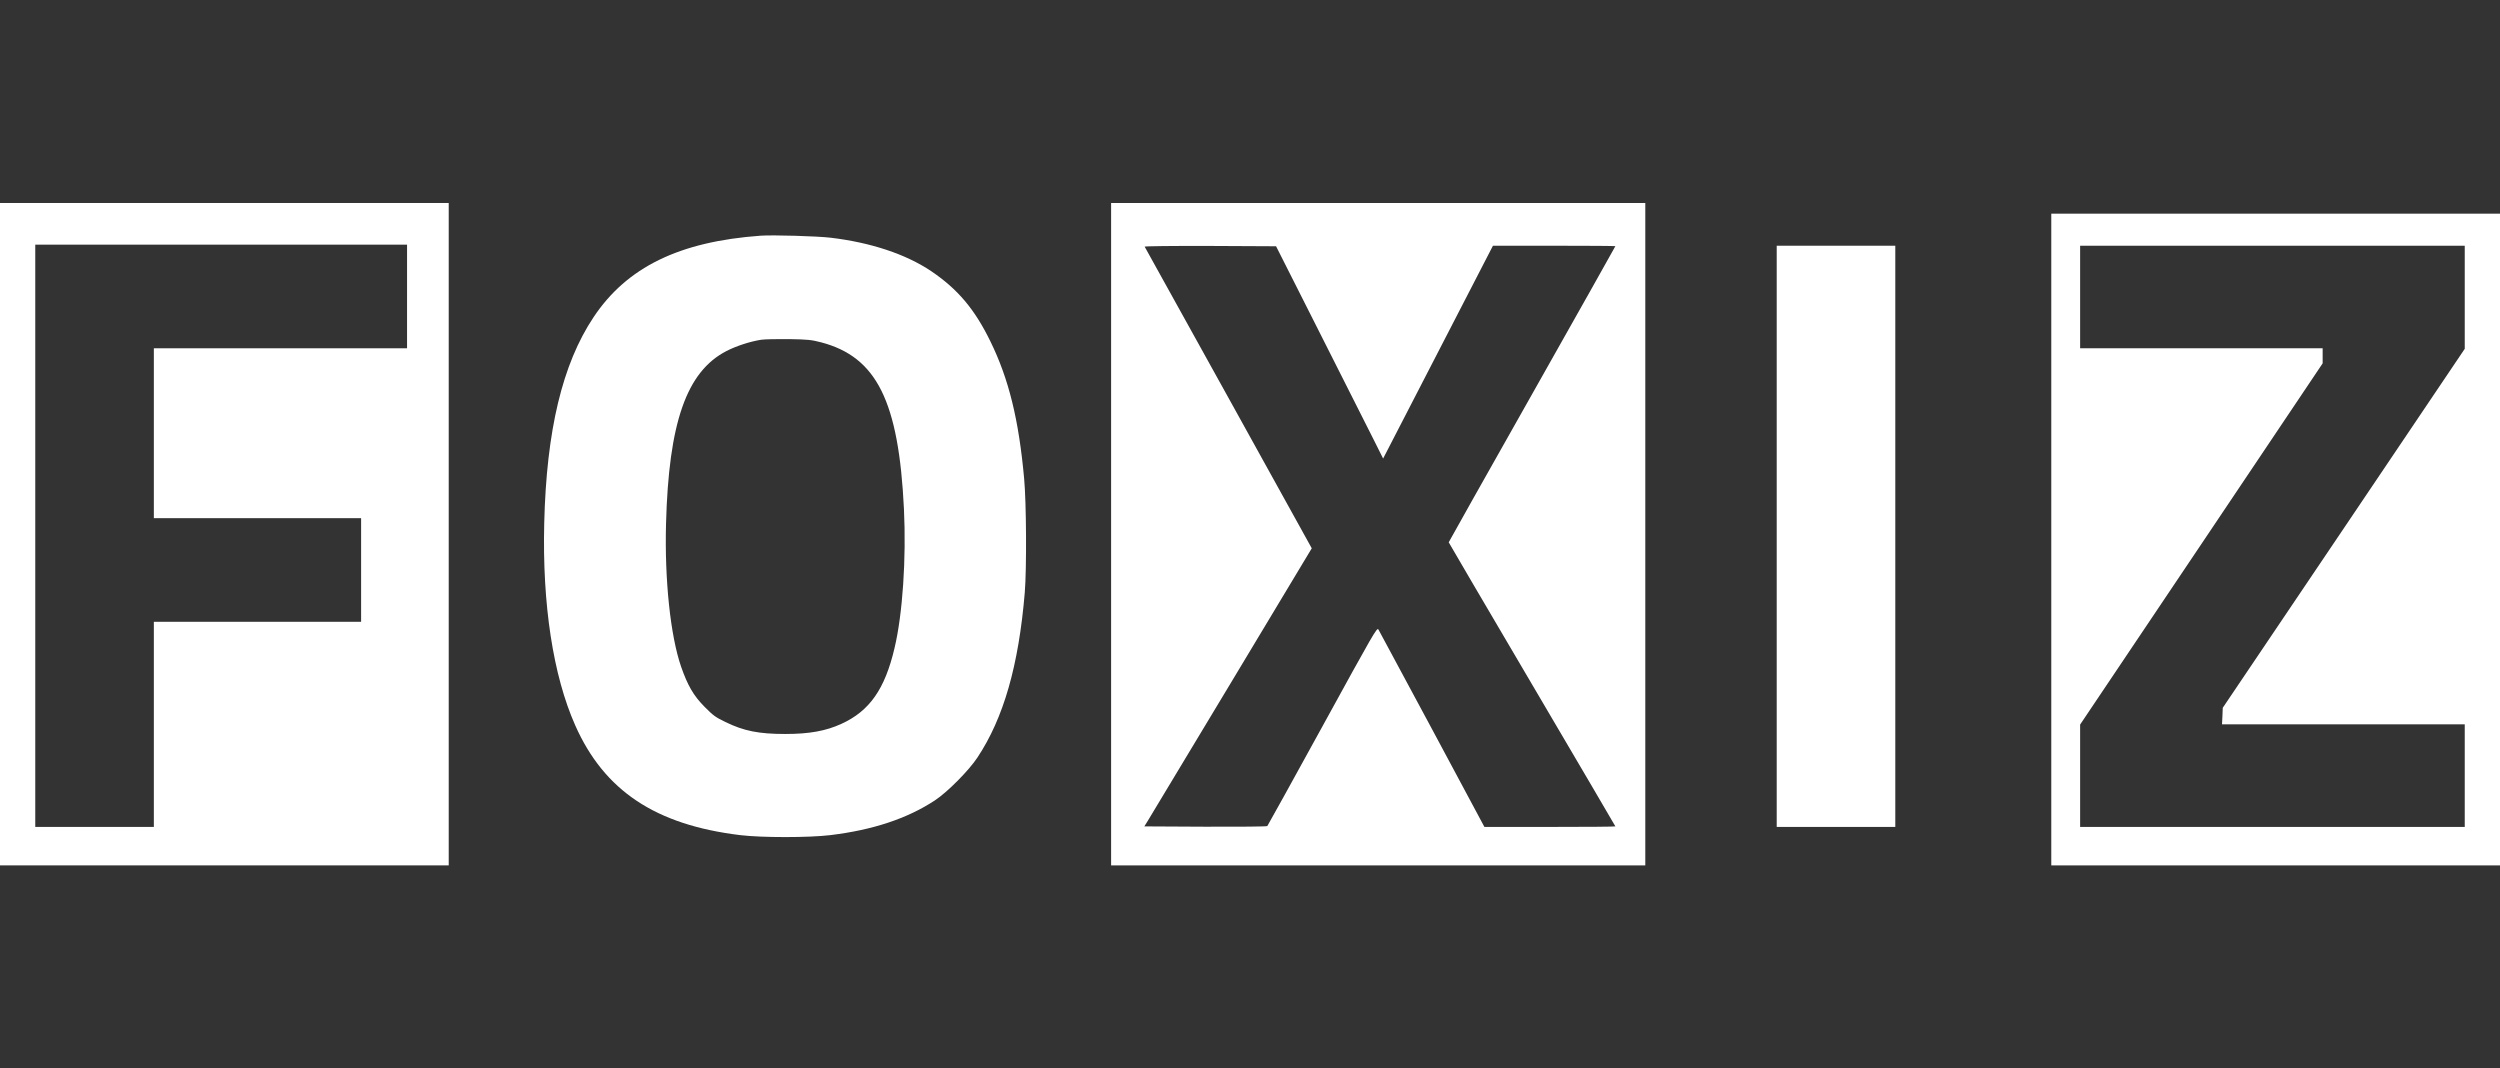 <svg version="1.0" xmlns="http://www.w3.org/2000/svg" viewBox="0 0 2340 1000">
<rect x="0" y="0" width="2340" height="1000" fill="#333333" stroke="none"/>
<g transform="translate(0,1000) scale(0.1,-0.1)"
fill="#fff" stroke="none">
<path fill="#fff" d="M0 5000 l0 -3100 2100 0 2100 0 0 3100 0 3100 -2100 0 -2100 0 0
-3100z m3810 2225 l0 -485 -1185 0 -1185 0 0 -795 0 -795 970 0 970 0 0 -485
0 -485 -970 0 -970 0 0 -960 0 -960 -555 0 -555 0 0 2725 0 2725 1740 0 1740
0 0 -485z"/>
<path d="M10400 5000 l0 -3100 2500 0 2500 0 0 3100 0 3100 -2500 0 -2500 0 0
-3100z m1958 1875 c227 -451 453 -898 501 -993 l87 -174 514 996 514 996 573
0 c315 0 573 -2 573 -4 0 -3 -351 -626 -780 -1386 -429 -759 -780 -1383 -780
-1386 0 -3 351 -601 780 -1330 429 -729 780 -1327 780 -1329 0 -3 -276 -5
-613 -5 l-613 0 -489 913 c-269 501 -495 922 -503 935 -14 21 -40 -25 -523
-905 -280 -510 -513 -931 -517 -935 -5 -5 -265 -7 -580 -6 l-571 3 31 50 c17
28 370 613 784 1302 l752 1251 -779 1407 c-429 774 -782 1411 -785 1416 -3 5
246 8 612 7 l618 -3 414 -820z"/>
<path d="M19200 4950 l0 -3050 2100 0 2100 0 0 3050 0 3050 -2100 0 -2100 0 0
-3050z m3870 2268 l0 -483 -1132 -1680 -1133 -1680 -3 -77 -4 -78 1136 0 1136
0 0 -480 0 -480 -1800 0 -1800 0 0 479 0 479 1135 1690 1135 1691 0 70 0 71
-1135 0 -1135 0 0 480 0 480 1800 0 1800 0 0 -482z"/>
<path fill="#fff" d="M7120 7794 c-762 -55 -1253 -295 -1565 -764 -292 -439 -440 -1060
-461 -1925 -19 -761 83 -1428 290 -1894 272 -613 752 -932 1546 -1028 201 -24
639 -24 840 0 399 48 721 155 980 325 117 77 318 279 399 402 245 369 386 862
443 1545 18 224 15 837 -6 1065 -50 553 -144 934 -316 1285 -148 303 -306 489
-554 657 -237 159 -564 268 -941 313 -125 15 -540 27 -655 19z m565 -998 c521
-137 727 -551 776 -1561 22 -463 -12 -981 -88 -1300 -90 -385 -234 -590 -497
-710 -146 -67 -301 -95 -526 -95 -248 0 -388 28 -560 112 -92 44 -115 61 -195
142 -103 104 -158 198 -220 376 -100 290 -155 812 -141 1338 25 947 192 1423
565 1616 91 47 222 90 326 106 33 5 150 7 260 6 177 -3 211 -7 300 -30z"/>
<path fill="#fff" d="M16630 4980 l0 -2720 555 0 555 0 0 2720 0 2720 -555 0 -555 0 0
-2720z"/>
</g>
</svg>
